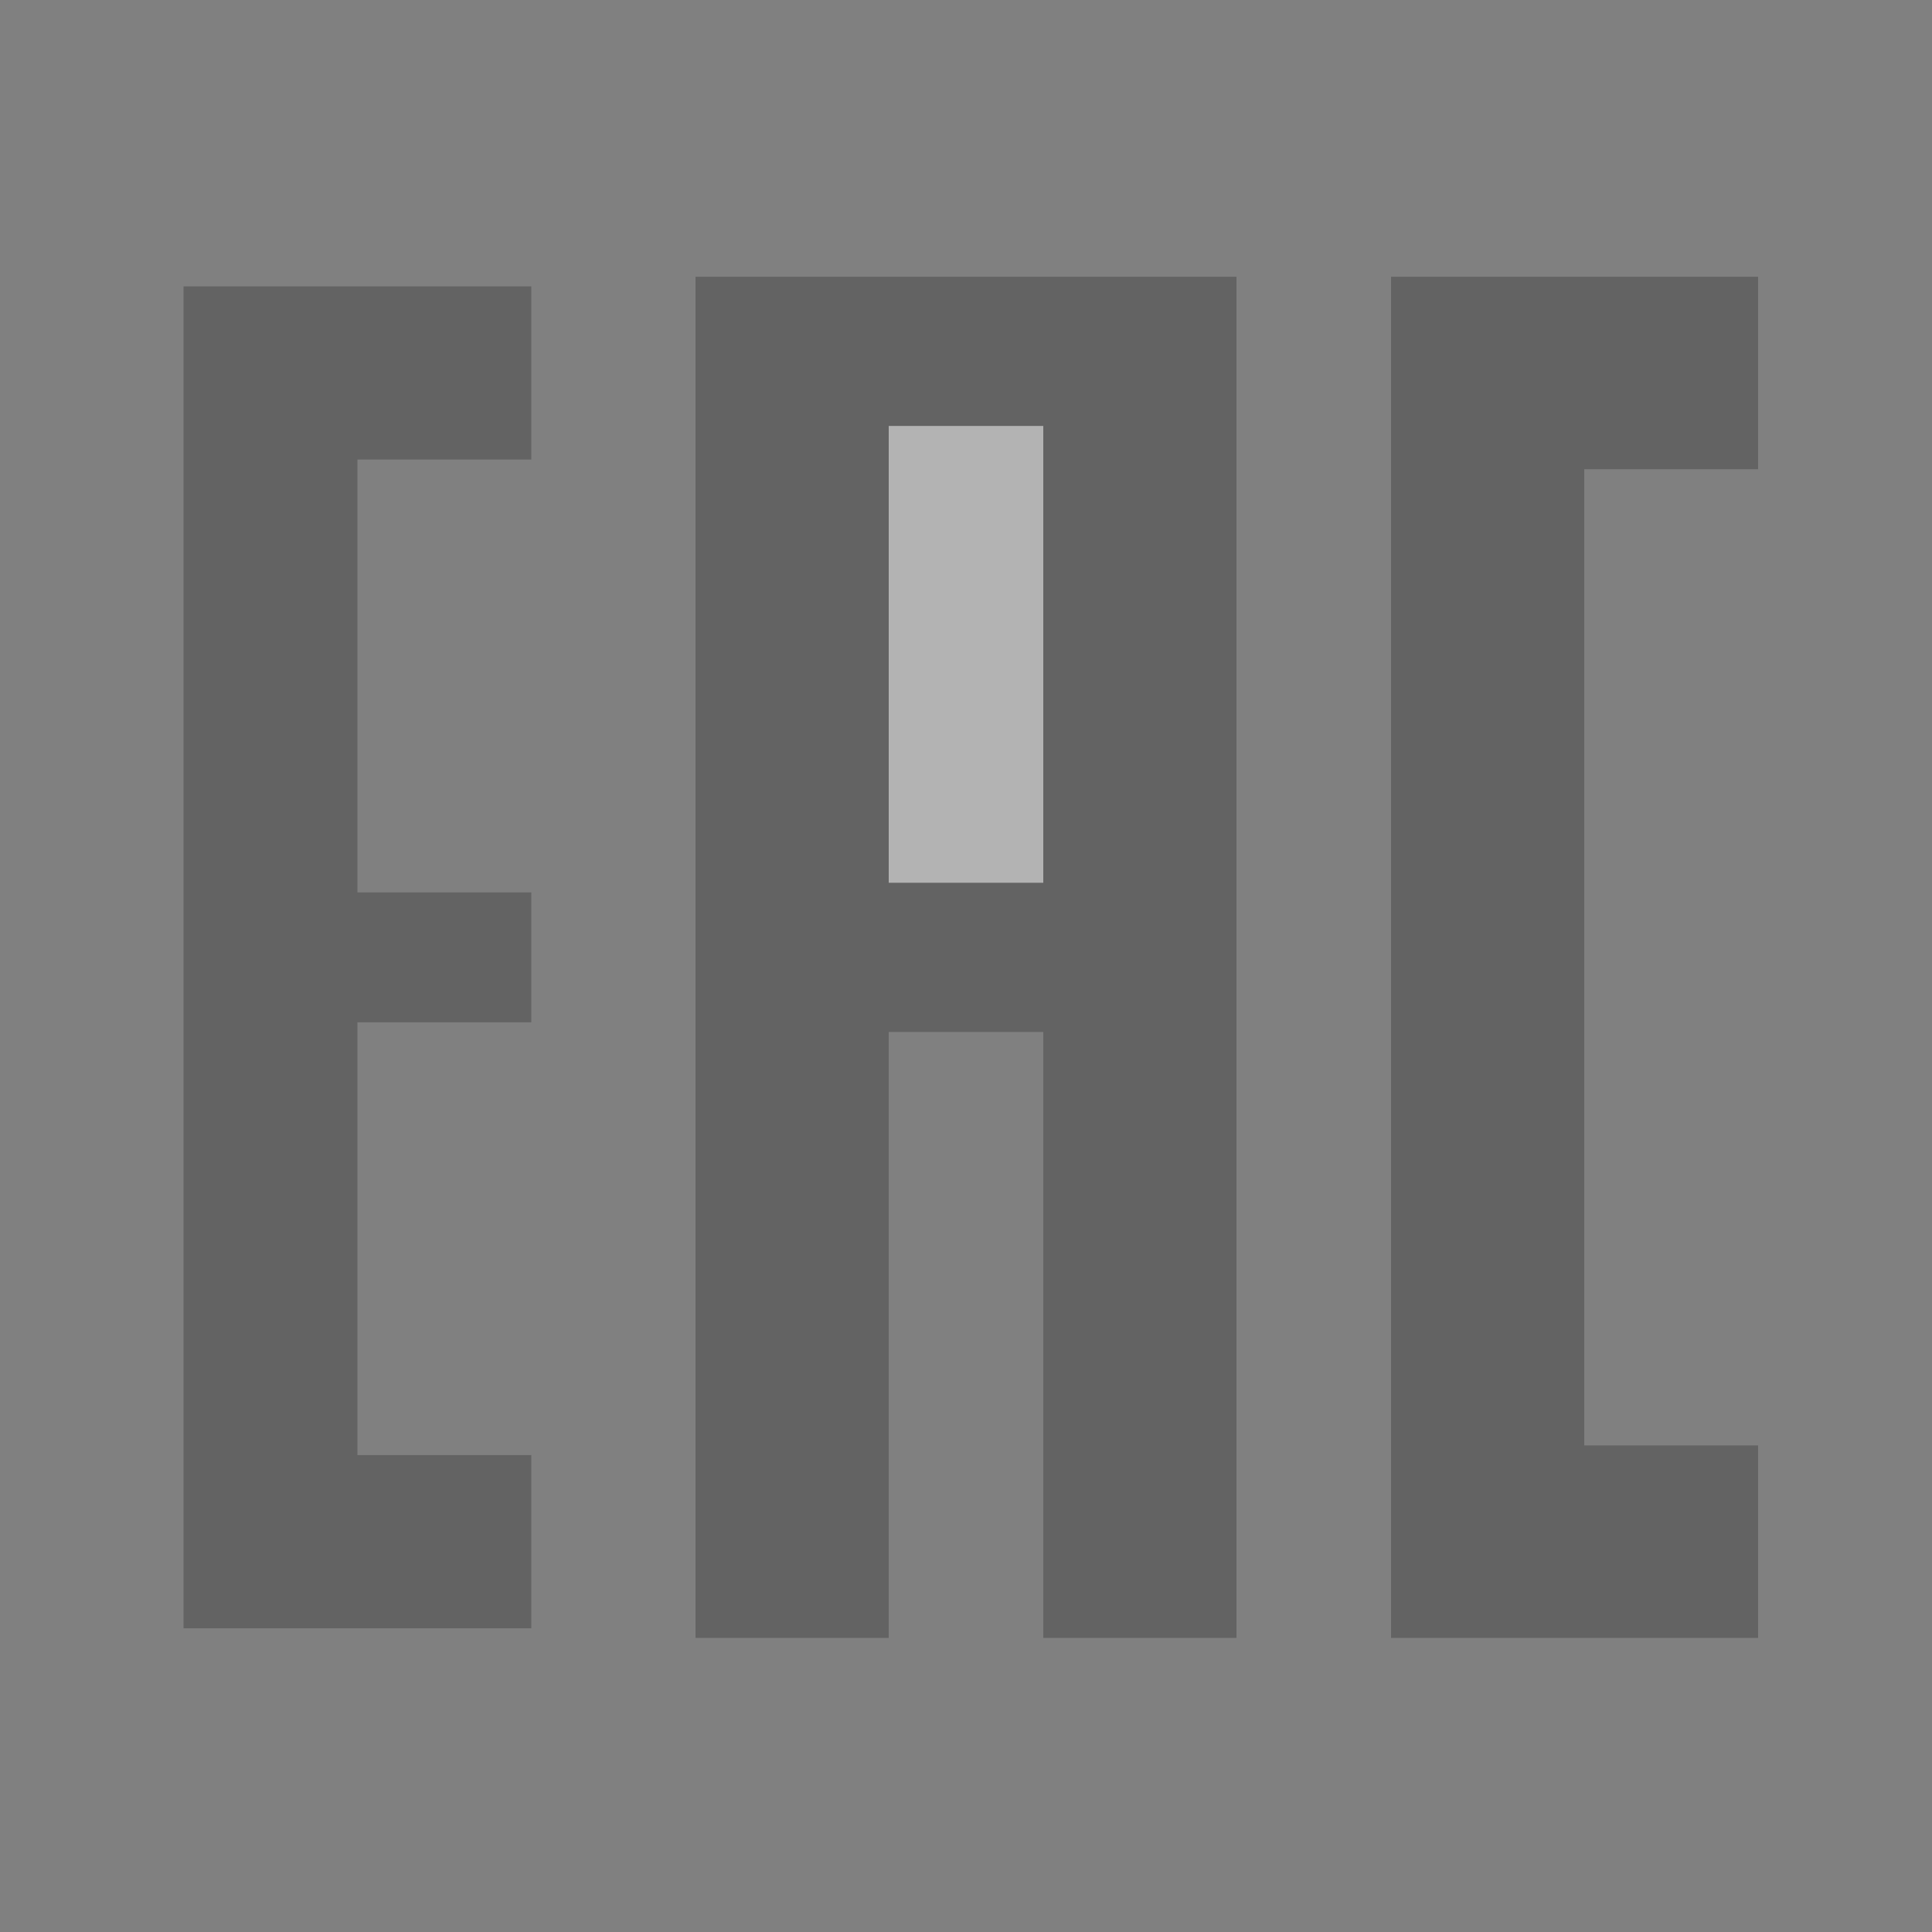 <svg width="100" height="100" viewBox="0 0 100 100" fill="none" xmlns="http://www.w3.org/2000/svg">
<rect x="0" y="0" width="100" height="100" fill="#808080" stroke="none"/>
<g opacity="0.4">
<path d="M27.5 14.824H9.5V84.278H27.5V75.316H18.5V52.912H27.5V46.19H18.5V23.786H27.5V14.824Z" fill="#363636"/>
<path d="M45.5 52.912V84.278H36.5V14.824H63.5V84.278H54.5V52.912H45.5Z" fill="#363636" stroke="#363636"/>
<path d="M45.5 46.192H54.5V21.547H45.5V46.192Z" fill="white" stroke="#363636"/>
<path d="M90.5 14.824H72.5V84.278H90.5V75.316H81.5V23.786H90.5V14.824Z" fill="#363636" stroke="#363636"/>
</g>
</svg>
